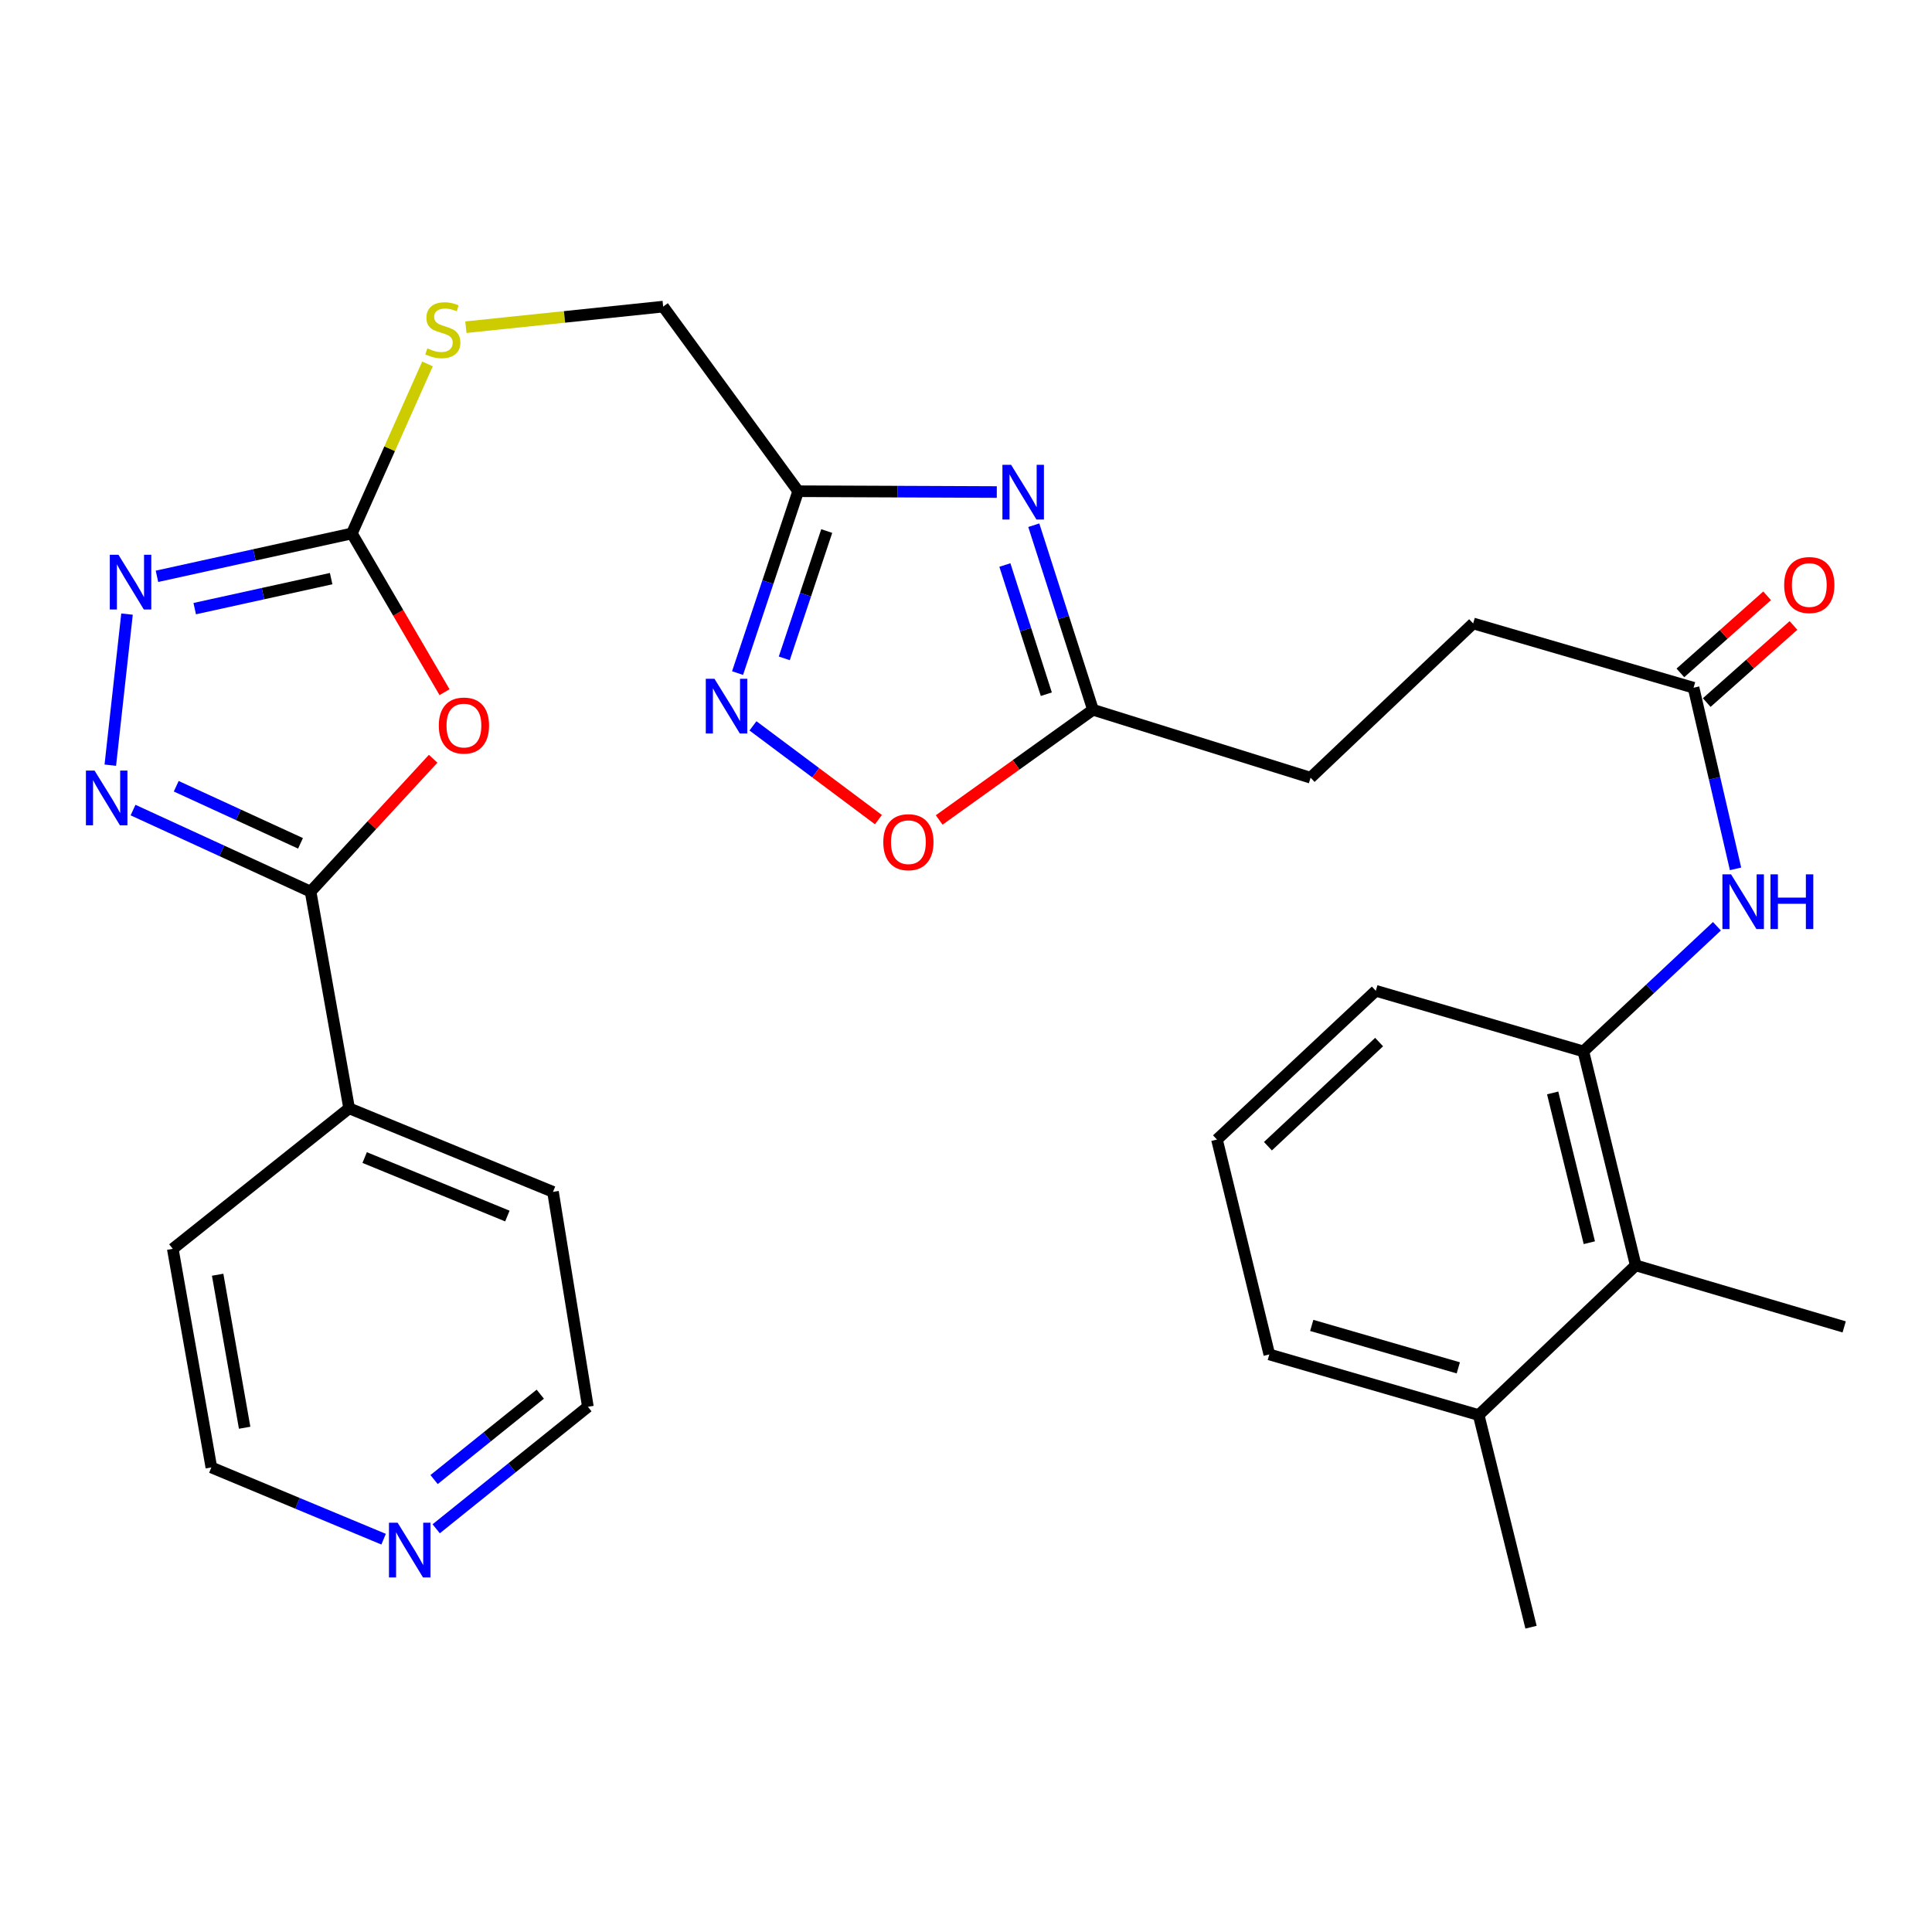 <?xml version='1.0' encoding='iso-8859-1'?>
<svg version='1.1' baseProfile='full'
              xmlns='http://www.w3.org/2000/svg'
                      xmlns:rdkit='http://www.rdkit.org/xml'
                      xmlns:xlink='http://www.w3.org/1999/xlink'
                  xml:space='preserve'
width='1000px' height='1000px' viewBox='0 0 1000 1000'>
<!-- END OF HEADER -->
<rect style='opacity:1.0;fill:#FFFFFF;stroke:none' width='1000' height='1000' x='0' y='0'> </rect>
<path class='bond-1' d='M 224.201,392.73 L 192.477,427.118' style='fill:none;fill-rule:evenodd;stroke:#FF0000;stroke-width:6px;stroke-linecap:butt;stroke-linejoin:miter;stroke-opacity:1' />
<path class='bond-1' d='M 192.477,427.118 L 160.753,461.505' style='fill:none;fill-rule:evenodd;stroke:#000000;stroke-width:6px;stroke-linecap:butt;stroke-linejoin:miter;stroke-opacity:1' />
<path class='bond-3' d='M 230.088,358.271 L 206.106,317.193' style='fill:none;fill-rule:evenodd;stroke:#FF0000;stroke-width:6px;stroke-linecap:butt;stroke-linejoin:miter;stroke-opacity:1' />
<path class='bond-3' d='M 206.106,317.193 L 182.123,276.115' style='fill:none;fill-rule:evenodd;stroke:#000000;stroke-width:6px;stroke-linecap:butt;stroke-linejoin:miter;stroke-opacity:1' />
<path class='bond-0' d='M 68.861,419.294 L 114.807,440.399' style='fill:none;fill-rule:evenodd;stroke:#0000FF;stroke-width:6px;stroke-linecap:butt;stroke-linejoin:miter;stroke-opacity:1' />
<path class='bond-0' d='M 114.807,440.399 L 160.753,461.505' style='fill:none;fill-rule:evenodd;stroke:#000000;stroke-width:6px;stroke-linecap:butt;stroke-linejoin:miter;stroke-opacity:1' />
<path class='bond-0' d='M 91.217,406.963 L 123.379,421.737' style='fill:none;fill-rule:evenodd;stroke:#0000FF;stroke-width:6px;stroke-linecap:butt;stroke-linejoin:miter;stroke-opacity:1' />
<path class='bond-0' d='M 123.379,421.737 L 155.542,436.511' style='fill:none;fill-rule:evenodd;stroke:#000000;stroke-width:6px;stroke-linecap:butt;stroke-linejoin:miter;stroke-opacity:1' />
<path class='bond-30' d='M 57.094,396.056 L 65.744,317.85' style='fill:none;fill-rule:evenodd;stroke:#0000FF;stroke-width:6px;stroke-linecap:butt;stroke-linejoin:miter;stroke-opacity:1' />
<path class='bond-14' d='M 160.753,461.505 L 180.708,573.658' style='fill:none;fill-rule:evenodd;stroke:#000000;stroke-width:6px;stroke-linecap:butt;stroke-linejoin:miter;stroke-opacity:1' />
<path class='bond-2' d='M 515.942,254.677 L 464.541,254.466' style='fill:none;fill-rule:evenodd;stroke:#0000FF;stroke-width:6px;stroke-linecap:butt;stroke-linejoin:miter;stroke-opacity:1' />
<path class='bond-2' d='M 464.541,254.466 L 413.139,254.254' style='fill:none;fill-rule:evenodd;stroke:#000000;stroke-width:6px;stroke-linecap:butt;stroke-linejoin:miter;stroke-opacity:1' />
<path class='bond-7' d='M 535.085,271.851 L 550.406,319.614' style='fill:none;fill-rule:evenodd;stroke:#0000FF;stroke-width:6px;stroke-linecap:butt;stroke-linejoin:miter;stroke-opacity:1' />
<path class='bond-7' d='M 550.406,319.614 L 565.727,367.378' style='fill:none;fill-rule:evenodd;stroke:#000000;stroke-width:6px;stroke-linecap:butt;stroke-linejoin:miter;stroke-opacity:1' />
<path class='bond-7' d='M 520.126,292.453 L 530.851,325.887' style='fill:none;fill-rule:evenodd;stroke:#0000FF;stroke-width:6px;stroke-linecap:butt;stroke-linejoin:miter;stroke-opacity:1' />
<path class='bond-7' d='M 530.851,325.887 L 541.575,359.322' style='fill:none;fill-rule:evenodd;stroke:#000000;stroke-width:6px;stroke-linecap:butt;stroke-linejoin:miter;stroke-opacity:1' />
<path class='bond-4' d='M 182.123,276.115 L 131.684,287.207' style='fill:none;fill-rule:evenodd;stroke:#000000;stroke-width:6px;stroke-linecap:butt;stroke-linejoin:miter;stroke-opacity:1' />
<path class='bond-4' d='M 131.684,287.207 L 81.246,298.3' style='fill:none;fill-rule:evenodd;stroke:#0000FF;stroke-width:6px;stroke-linecap:butt;stroke-linejoin:miter;stroke-opacity:1' />
<path class='bond-4' d='M 171.402,299.5 L 136.095,307.265' style='fill:none;fill-rule:evenodd;stroke:#000000;stroke-width:6px;stroke-linecap:butt;stroke-linejoin:miter;stroke-opacity:1' />
<path class='bond-4' d='M 136.095,307.265 L 100.788,315.029' style='fill:none;fill-rule:evenodd;stroke:#0000FF;stroke-width:6px;stroke-linecap:butt;stroke-linejoin:miter;stroke-opacity:1' />
<path class='bond-13' d='M 182.123,276.115 L 201.697,232.242' style='fill:none;fill-rule:evenodd;stroke:#000000;stroke-width:6px;stroke-linecap:butt;stroke-linejoin:miter;stroke-opacity:1' />
<path class='bond-13' d='M 201.697,232.242 L 221.27,188.37' style='fill:none;fill-rule:evenodd;stroke:#CCCC00;stroke-width:6px;stroke-linecap:butt;stroke-linejoin:miter;stroke-opacity:1' />
<path class='bond-5' d='M 413.139,254.254 L 343.257,158.701' style='fill:none;fill-rule:evenodd;stroke:#000000;stroke-width:6px;stroke-linecap:butt;stroke-linejoin:miter;stroke-opacity:1' />
<path class='bond-6' d='M 413.139,254.254 L 397.448,301.323' style='fill:none;fill-rule:evenodd;stroke:#000000;stroke-width:6px;stroke-linecap:butt;stroke-linejoin:miter;stroke-opacity:1' />
<path class='bond-6' d='M 397.448,301.323 L 381.756,348.393' style='fill:none;fill-rule:evenodd;stroke:#0000FF;stroke-width:6px;stroke-linecap:butt;stroke-linejoin:miter;stroke-opacity:1' />
<path class='bond-6' d='M 427.914,274.87 L 416.93,307.818' style='fill:none;fill-rule:evenodd;stroke:#000000;stroke-width:6px;stroke-linecap:butt;stroke-linejoin:miter;stroke-opacity:1' />
<path class='bond-6' d='M 416.93,307.818 L 405.946,340.767' style='fill:none;fill-rule:evenodd;stroke:#0000FF;stroke-width:6px;stroke-linecap:butt;stroke-linejoin:miter;stroke-opacity:1' />
<path class='bond-8' d='M 389.736,375.706 L 422.206,399.974' style='fill:none;fill-rule:evenodd;stroke:#0000FF;stroke-width:6px;stroke-linecap:butt;stroke-linejoin:miter;stroke-opacity:1' />
<path class='bond-8' d='M 422.206,399.974 L 454.675,424.241' style='fill:none;fill-rule:evenodd;stroke:#FF0000;stroke-width:6px;stroke-linecap:butt;stroke-linejoin:miter;stroke-opacity:1' />
<path class='bond-19' d='M 565.727,367.378 L 678.36,402.553' style='fill:none;fill-rule:evenodd;stroke:#000000;stroke-width:6px;stroke-linecap:butt;stroke-linejoin:miter;stroke-opacity:1' />
<path class='bond-32' d='M 565.727,367.378 L 525.926,395.896' style='fill:none;fill-rule:evenodd;stroke:#000000;stroke-width:6px;stroke-linecap:butt;stroke-linejoin:miter;stroke-opacity:1' />
<path class='bond-32' d='M 525.926,395.896 L 486.124,424.414' style='fill:none;fill-rule:evenodd;stroke:#FF0000;stroke-width:6px;stroke-linecap:butt;stroke-linejoin:miter;stroke-opacity:1' />
<path class='bond-9' d='M 819.539,544.199 L 854.111,511.816' style='fill:none;fill-rule:evenodd;stroke:#000000;stroke-width:6px;stroke-linecap:butt;stroke-linejoin:miter;stroke-opacity:1' />
<path class='bond-9' d='M 854.111,511.816 L 888.683,479.433' style='fill:none;fill-rule:evenodd;stroke:#0000FF;stroke-width:6px;stroke-linecap:butt;stroke-linejoin:miter;stroke-opacity:1' />
<path class='bond-11' d='M 819.539,544.199 L 846.647,654.95' style='fill:none;fill-rule:evenodd;stroke:#000000;stroke-width:6px;stroke-linecap:butt;stroke-linejoin:miter;stroke-opacity:1' />
<path class='bond-11' d='M 803.657,565.695 L 822.633,643.22' style='fill:none;fill-rule:evenodd;stroke:#000000;stroke-width:6px;stroke-linecap:butt;stroke-linejoin:miter;stroke-opacity:1' />
<path class='bond-21' d='M 819.539,544.199 L 712.12,512.835' style='fill:none;fill-rule:evenodd;stroke:#000000;stroke-width:6px;stroke-linecap:butt;stroke-linejoin:miter;stroke-opacity:1' />
<path class='bond-10' d='M 898.316,449.717 L 887.451,402.842' style='fill:none;fill-rule:evenodd;stroke:#0000FF;stroke-width:6px;stroke-linecap:butt;stroke-linejoin:miter;stroke-opacity:1' />
<path class='bond-10' d='M 887.451,402.842 L 876.586,355.968' style='fill:none;fill-rule:evenodd;stroke:#000000;stroke-width:6px;stroke-linecap:butt;stroke-linejoin:miter;stroke-opacity:1' />
<path class='bond-17' d='M 846.647,654.95 L 765.356,732.43' style='fill:none;fill-rule:evenodd;stroke:#000000;stroke-width:6px;stroke-linecap:butt;stroke-linejoin:miter;stroke-opacity:1' />
<path class='bond-23' d='M 846.647,654.95 L 954.545,686.805' style='fill:none;fill-rule:evenodd;stroke:#000000;stroke-width:6px;stroke-linecap:butt;stroke-linejoin:miter;stroke-opacity:1' />
<path class='bond-12' d='M 876.586,355.968 L 762.504,322.687' style='fill:none;fill-rule:evenodd;stroke:#000000;stroke-width:6px;stroke-linecap:butt;stroke-linejoin:miter;stroke-opacity:1' />
<path class='bond-16' d='M 883.407,363.644 L 905.855,343.693' style='fill:none;fill-rule:evenodd;stroke:#000000;stroke-width:6px;stroke-linecap:butt;stroke-linejoin:miter;stroke-opacity:1' />
<path class='bond-16' d='M 905.855,343.693 L 928.302,323.742' style='fill:none;fill-rule:evenodd;stroke:#FF0000;stroke-width:6px;stroke-linecap:butt;stroke-linejoin:miter;stroke-opacity:1' />
<path class='bond-16' d='M 869.764,348.293 L 892.212,328.343' style='fill:none;fill-rule:evenodd;stroke:#000000;stroke-width:6px;stroke-linecap:butt;stroke-linejoin:miter;stroke-opacity:1' />
<path class='bond-16' d='M 892.212,328.343 L 914.66,308.392' style='fill:none;fill-rule:evenodd;stroke:#FF0000;stroke-width:6px;stroke-linecap:butt;stroke-linejoin:miter;stroke-opacity:1' />
<path class='bond-18' d='M 241.145,169.355 L 292.201,164.028' style='fill:none;fill-rule:evenodd;stroke:#CCCC00;stroke-width:6px;stroke-linecap:butt;stroke-linejoin:miter;stroke-opacity:1' />
<path class='bond-18' d='M 292.201,164.028 L 343.257,158.701' style='fill:none;fill-rule:evenodd;stroke:#000000;stroke-width:6px;stroke-linecap:butt;stroke-linejoin:miter;stroke-opacity:1' />
<path class='bond-27' d='M 180.708,573.658 L 89.434,646.393' style='fill:none;fill-rule:evenodd;stroke:#000000;stroke-width:6px;stroke-linecap:butt;stroke-linejoin:miter;stroke-opacity:1' />
<path class='bond-28' d='M 180.708,573.658 L 286.233,616.911' style='fill:none;fill-rule:evenodd;stroke:#000000;stroke-width:6px;stroke-linecap:butt;stroke-linejoin:miter;stroke-opacity:1' />
<path class='bond-28' d='M 188.748,599.149 L 262.616,629.426' style='fill:none;fill-rule:evenodd;stroke:#000000;stroke-width:6px;stroke-linecap:butt;stroke-linejoin:miter;stroke-opacity:1' />
<path class='bond-15' d='M 225.771,791.297 L 265.032,759.724' style='fill:none;fill-rule:evenodd;stroke:#0000FF;stroke-width:6px;stroke-linecap:butt;stroke-linejoin:miter;stroke-opacity:1' />
<path class='bond-15' d='M 265.032,759.724 L 304.294,728.152' style='fill:none;fill-rule:evenodd;stroke:#000000;stroke-width:6px;stroke-linecap:butt;stroke-linejoin:miter;stroke-opacity:1' />
<path class='bond-15' d='M 224.68,765.821 L 252.163,743.72' style='fill:none;fill-rule:evenodd;stroke:#0000FF;stroke-width:6px;stroke-linecap:butt;stroke-linejoin:miter;stroke-opacity:1' />
<path class='bond-15' d='M 252.163,743.72 L 279.646,721.62' style='fill:none;fill-rule:evenodd;stroke:#000000;stroke-width:6px;stroke-linecap:butt;stroke-linejoin:miter;stroke-opacity:1' />
<path class='bond-31' d='M 198.552,796.68 L 153.976,778.109' style='fill:none;fill-rule:evenodd;stroke:#0000FF;stroke-width:6px;stroke-linecap:butt;stroke-linejoin:miter;stroke-opacity:1' />
<path class='bond-31' d='M 153.976,778.109 L 109.4,759.539' style='fill:none;fill-rule:evenodd;stroke:#000000;stroke-width:6px;stroke-linecap:butt;stroke-linejoin:miter;stroke-opacity:1' />
<path class='bond-29' d='M 765.356,732.43 L 792.453,842.234' style='fill:none;fill-rule:evenodd;stroke:#000000;stroke-width:6px;stroke-linecap:butt;stroke-linejoin:miter;stroke-opacity:1' />
<path class='bond-33' d='M 765.356,732.43 L 656.99,701.055' style='fill:none;fill-rule:evenodd;stroke:#000000;stroke-width:6px;stroke-linecap:butt;stroke-linejoin:miter;stroke-opacity:1' />
<path class='bond-33' d='M 754.813,707.997 L 678.957,686.035' style='fill:none;fill-rule:evenodd;stroke:#000000;stroke-width:6px;stroke-linecap:butt;stroke-linejoin:miter;stroke-opacity:1' />
<path class='bond-20' d='M 678.36,402.553 L 762.504,322.687' style='fill:none;fill-rule:evenodd;stroke:#000000;stroke-width:6px;stroke-linecap:butt;stroke-linejoin:miter;stroke-opacity:1' />
<path class='bond-22' d='M 712.12,512.835 L 629.905,589.837' style='fill:none;fill-rule:evenodd;stroke:#000000;stroke-width:6px;stroke-linecap:butt;stroke-linejoin:miter;stroke-opacity:1' />
<path class='bond-22' d='M 713.826,539.375 L 656.276,593.276' style='fill:none;fill-rule:evenodd;stroke:#000000;stroke-width:6px;stroke-linecap:butt;stroke-linejoin:miter;stroke-opacity:1' />
<path class='bond-26' d='M 629.905,589.837 L 656.99,701.055' style='fill:none;fill-rule:evenodd;stroke:#000000;stroke-width:6px;stroke-linecap:butt;stroke-linejoin:miter;stroke-opacity:1' />
<path class='bond-24' d='M 304.294,728.152 L 286.233,616.911' style='fill:none;fill-rule:evenodd;stroke:#000000;stroke-width:6px;stroke-linecap:butt;stroke-linejoin:miter;stroke-opacity:1' />
<path class='bond-25' d='M 109.4,759.539 L 89.434,646.393' style='fill:none;fill-rule:evenodd;stroke:#000000;stroke-width:6px;stroke-linecap:butt;stroke-linejoin:miter;stroke-opacity:1' />
<path class='bond-25' d='M 126.629,738.998 L 112.653,659.796' style='fill:none;fill-rule:evenodd;stroke:#000000;stroke-width:6px;stroke-linecap:butt;stroke-linejoin:miter;stroke-opacity:1' />
<path  class='atom-0' d='M 227.128 375.547
Q 227.128 368.747, 230.488 364.947
Q 233.848 361.147, 240.128 361.147
Q 246.408 361.147, 249.768 364.947
Q 253.128 368.747, 253.128 375.547
Q 253.128 382.427, 249.728 386.347
Q 246.328 390.227, 240.128 390.227
Q 233.888 390.227, 230.488 386.347
Q 227.128 382.467, 227.128 375.547
M 240.128 387.027
Q 244.448 387.027, 246.768 384.147
Q 249.128 381.227, 249.128 375.547
Q 249.128 369.987, 246.768 367.187
Q 244.448 364.347, 240.128 364.347
Q 235.808 364.347, 233.448 367.147
Q 231.128 369.947, 231.128 375.547
Q 231.128 381.267, 233.448 384.147
Q 235.808 387.027, 240.128 387.027
' fill='#FF0000'/>
<path  class='atom-1' d='M 48.957 398.866
L 58.237 413.866
Q 59.157 415.346, 60.637 418.026
Q 62.117 420.706, 62.197 420.866
L 62.197 398.866
L 65.957 398.866
L 65.957 427.186
L 62.077 427.186
L 52.117 410.786
Q 50.957 408.866, 49.717 406.666
Q 48.517 404.466, 48.157 403.786
L 48.157 427.186
L 44.477 427.186
L 44.477 398.866
L 48.957 398.866
' fill='#0000FF'/>
<path  class='atom-3' d='M 523.334 240.574
L 532.614 255.574
Q 533.534 257.054, 535.014 259.734
Q 536.494 262.414, 536.574 262.574
L 536.574 240.574
L 540.334 240.574
L 540.334 268.894
L 536.454 268.894
L 526.494 252.494
Q 525.334 250.574, 524.094 248.374
Q 522.894 246.174, 522.534 245.494
L 522.534 268.894
L 518.854 268.894
L 518.854 240.574
L 523.334 240.574
' fill='#0000FF'/>
<path  class='atom-5' d='M 61.313 287.146
L 70.593 302.146
Q 71.513 303.626, 72.993 306.306
Q 74.473 308.986, 74.553 309.146
L 74.553 287.146
L 78.313 287.146
L 78.313 315.466
L 74.433 315.466
L 64.473 299.066
Q 63.313 297.146, 62.073 294.946
Q 60.873 292.746, 60.513 292.066
L 60.513 315.466
L 56.833 315.466
L 56.833 287.146
L 61.313 287.146
' fill='#0000FF'/>
<path  class='atom-7' d='M 369.799 351.324
L 379.079 366.324
Q 379.999 367.804, 381.479 370.484
Q 382.959 373.164, 383.039 373.324
L 383.039 351.324
L 386.799 351.324
L 386.799 379.644
L 382.919 379.644
L 372.959 363.244
Q 371.799 361.324, 370.559 359.124
Q 369.359 356.924, 368.999 356.244
L 368.999 379.644
L 365.319 379.644
L 365.319 351.324
L 369.799 351.324
' fill='#0000FF'/>
<path  class='atom-9' d='M 457.186 435.914
Q 457.186 429.114, 460.546 425.314
Q 463.906 421.514, 470.186 421.514
Q 476.466 421.514, 479.826 425.314
Q 483.186 429.114, 483.186 435.914
Q 483.186 442.794, 479.786 446.714
Q 476.386 450.594, 470.186 450.594
Q 463.946 450.594, 460.546 446.714
Q 457.186 442.834, 457.186 435.914
M 470.186 447.394
Q 474.506 447.394, 476.826 444.514
Q 479.186 441.594, 479.186 435.914
Q 479.186 430.354, 476.826 427.554
Q 474.506 424.714, 470.186 424.714
Q 465.866 424.714, 463.506 427.514
Q 461.186 430.314, 461.186 435.914
Q 461.186 441.634, 463.506 444.514
Q 465.866 447.394, 470.186 447.394
' fill='#FF0000'/>
<path  class='atom-11' d='M 895.997 452.559
L 905.277 467.559
Q 906.197 469.039, 907.677 471.719
Q 909.157 474.399, 909.237 474.559
L 909.237 452.559
L 912.997 452.559
L 912.997 480.879
L 909.117 480.879
L 899.157 464.479
Q 897.997 462.559, 896.757 460.359
Q 895.557 458.159, 895.197 457.479
L 895.197 480.879
L 891.517 480.879
L 891.517 452.559
L 895.997 452.559
' fill='#0000FF'/>
<path  class='atom-11' d='M 916.397 452.559
L 920.237 452.559
L 920.237 464.599
L 934.717 464.599
L 934.717 452.559
L 938.557 452.559
L 938.557 480.879
L 934.717 480.879
L 934.717 467.799
L 920.237 467.799
L 920.237 480.879
L 916.397 480.879
L 916.397 452.559
' fill='#0000FF'/>
<path  class='atom-14' d='M 221.198 180.321
Q 221.518 180.441, 222.838 181.001
Q 224.158 181.561, 225.598 181.921
Q 227.078 182.241, 228.518 182.241
Q 231.198 182.241, 232.758 180.961
Q 234.318 179.641, 234.318 177.361
Q 234.318 175.801, 233.518 174.841
Q 232.758 173.881, 231.558 173.361
Q 230.358 172.841, 228.358 172.241
Q 225.838 171.481, 224.318 170.761
Q 222.838 170.041, 221.758 168.521
Q 220.718 167.001, 220.718 164.441
Q 220.718 160.881, 223.118 158.681
Q 225.558 156.481, 230.358 156.481
Q 233.638 156.481, 237.358 158.041
L 236.438 161.121
Q 233.038 159.721, 230.478 159.721
Q 227.718 159.721, 226.198 160.881
Q 224.678 162.001, 224.718 163.961
Q 224.718 165.481, 225.478 166.401
Q 226.278 167.321, 227.398 167.841
Q 228.558 168.361, 230.478 168.961
Q 233.038 169.761, 234.558 170.561
Q 236.078 171.361, 237.158 173.001
Q 238.278 174.601, 238.278 177.361
Q 238.278 181.281, 235.638 183.401
Q 233.038 185.481, 228.678 185.481
Q 226.158 185.481, 224.238 184.921
Q 222.358 184.401, 220.118 183.481
L 221.198 180.321
' fill='#CCCC00'/>
<path  class='atom-16' d='M 205.812 788.153
L 215.092 803.153
Q 216.012 804.633, 217.492 807.313
Q 218.972 809.993, 219.052 810.153
L 219.052 788.153
L 222.812 788.153
L 222.812 816.473
L 218.932 816.473
L 208.972 800.073
Q 207.812 798.153, 206.572 795.953
Q 205.372 793.753, 205.012 793.073
L 205.012 816.473
L 201.332 816.473
L 201.332 788.153
L 205.812 788.153
' fill='#0000FF'/>
<path  class='atom-17' d='M 923.484 302.813
Q 923.484 296.013, 926.844 292.213
Q 930.204 288.413, 936.484 288.413
Q 942.764 288.413, 946.124 292.213
Q 949.484 296.013, 949.484 302.813
Q 949.484 309.693, 946.084 313.613
Q 942.684 317.493, 936.484 317.493
Q 930.244 317.493, 926.844 313.613
Q 923.484 309.733, 923.484 302.813
M 936.484 314.293
Q 940.804 314.293, 943.124 311.413
Q 945.484 308.493, 945.484 302.813
Q 945.484 297.253, 943.124 294.453
Q 940.804 291.613, 936.484 291.613
Q 932.164 291.613, 929.804 294.413
Q 927.484 297.213, 927.484 302.813
Q 927.484 308.533, 929.804 311.413
Q 932.164 314.293, 936.484 314.293
' fill='#FF0000'/>
</svg>
